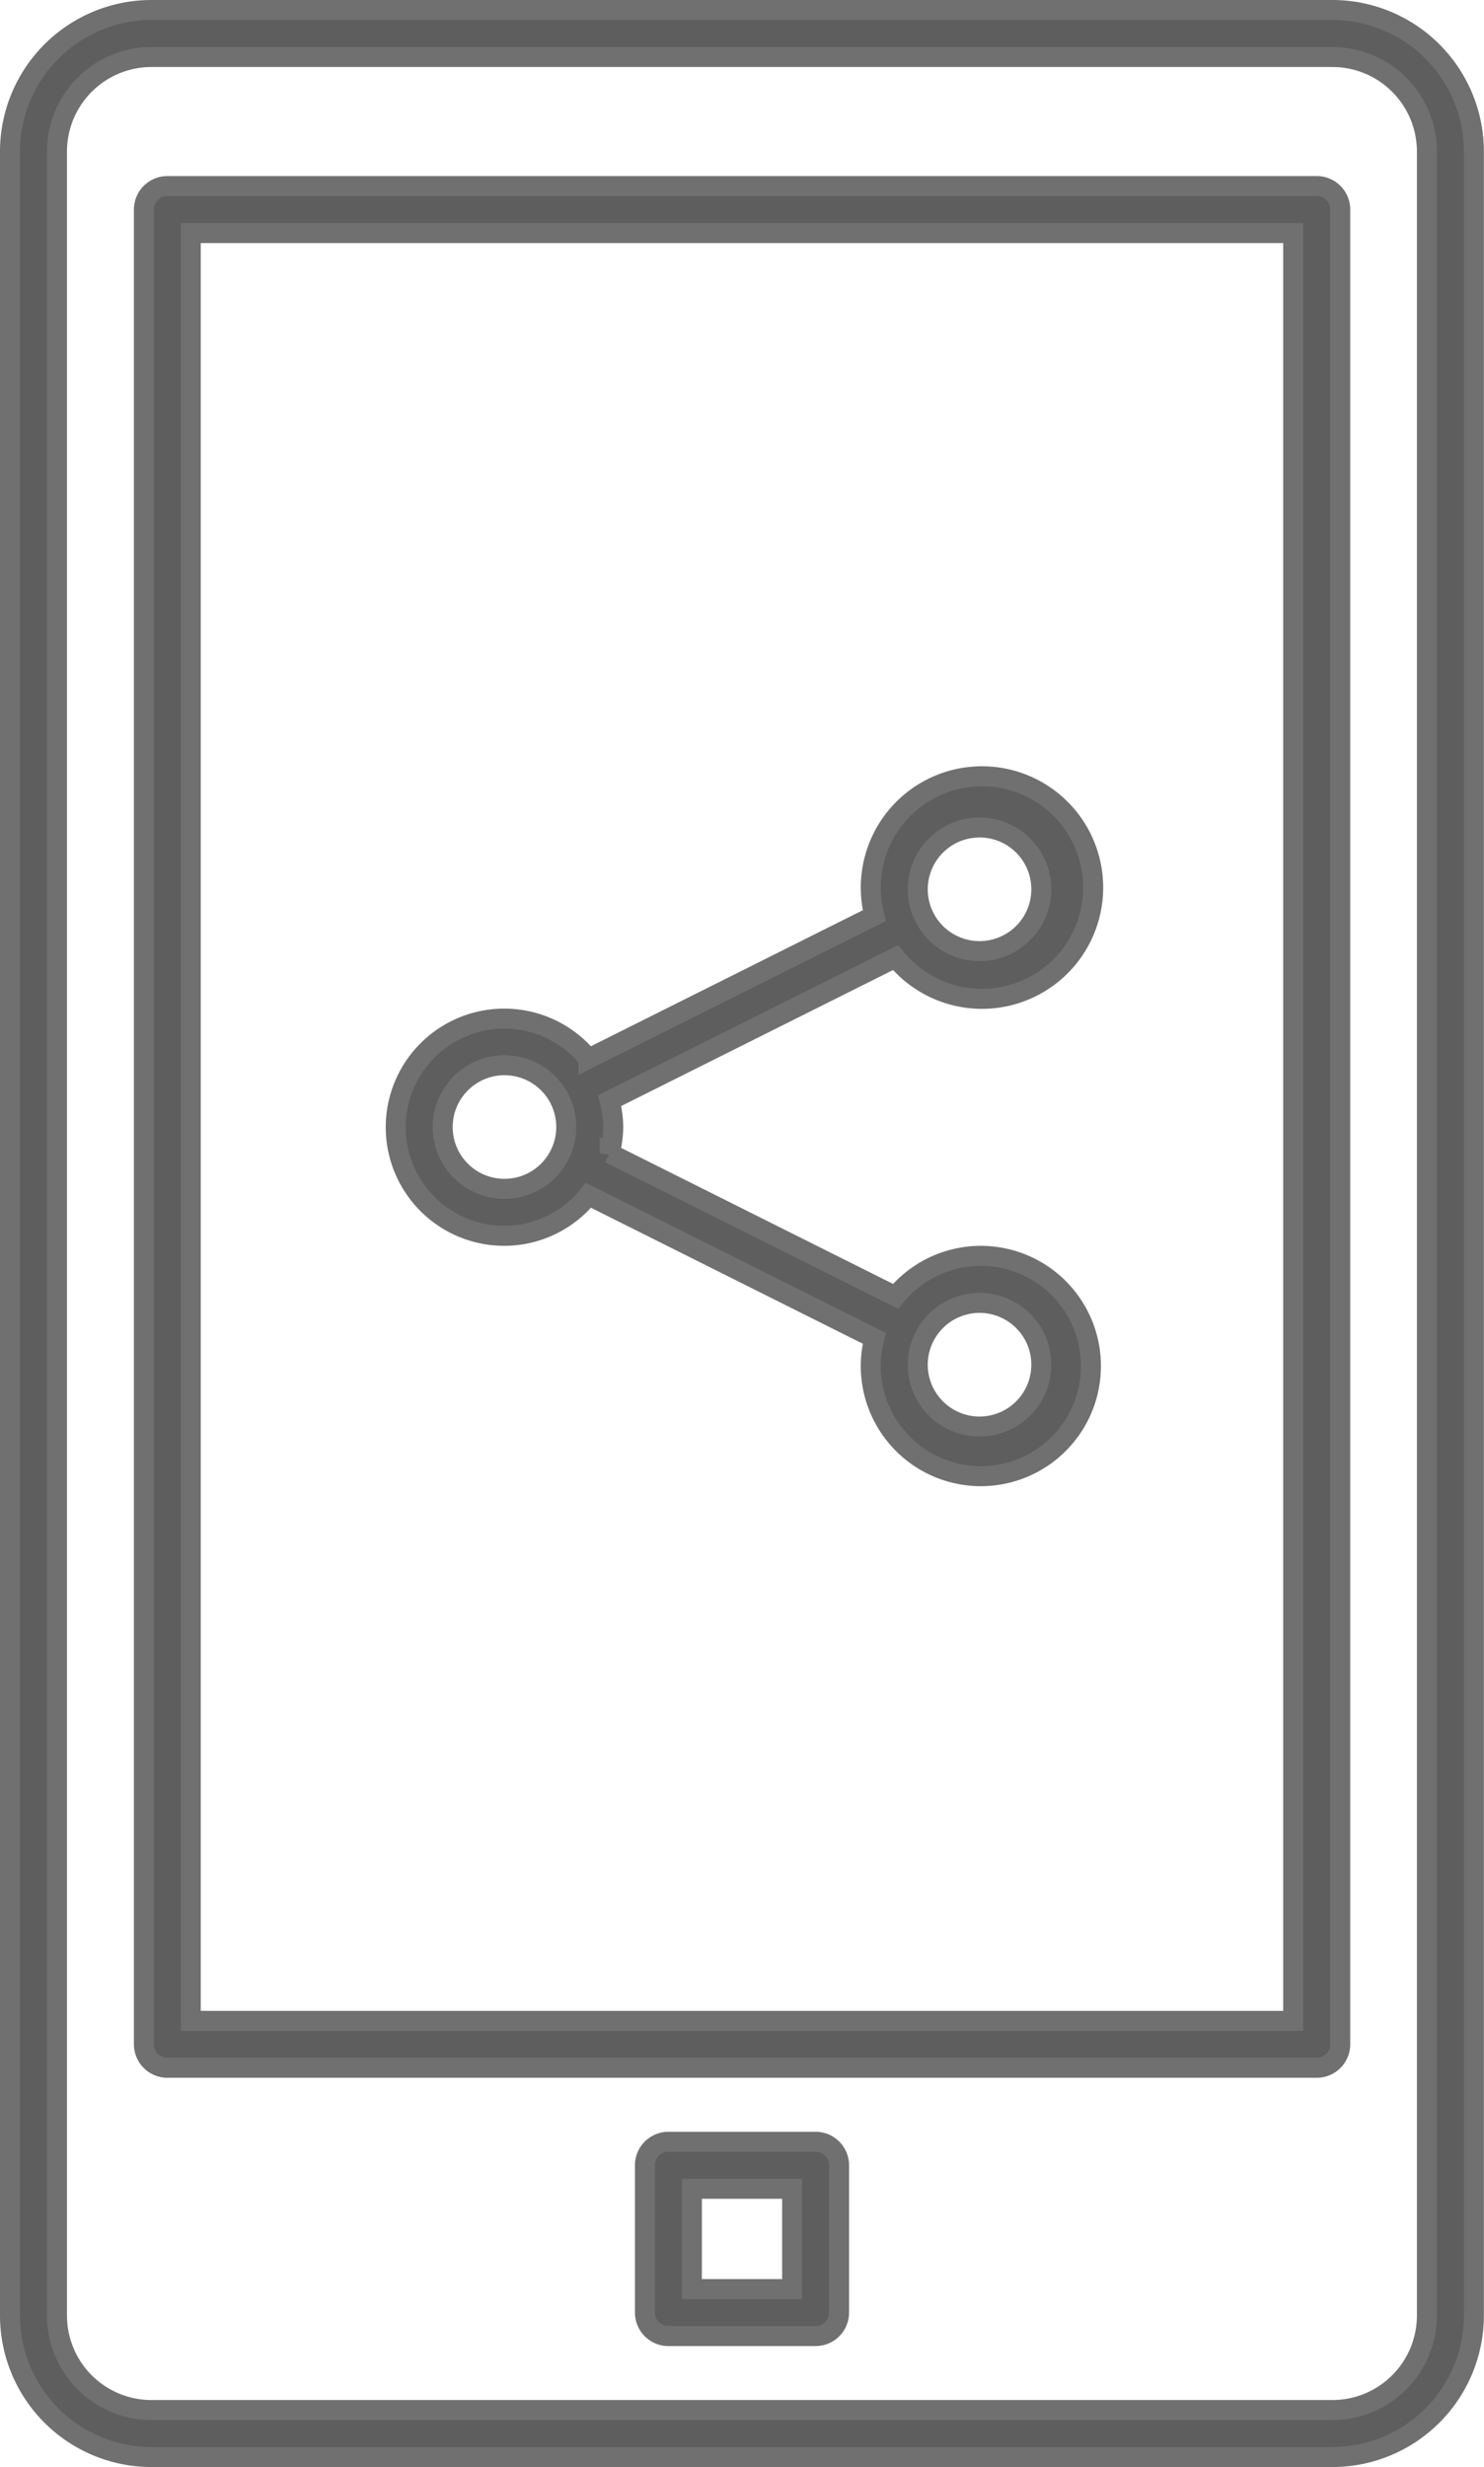 <?xml version="1.0" encoding="UTF-8"?>
<svg xmlns="http://www.w3.org/2000/svg" width="37.113" height="61.654" viewBox="0 0 37.113 61.654">
  <g id="smo_image" transform="translate(-1558.61 -2015.75)">
    <path id="Path_488" data-name="Path 488" d="M262.7,86.117H233.161a3.539,3.539,0,0,0-3.535,3.535v54.083a3.539,3.539,0,0,0,3.535,3.535H262.7a3.54,3.54,0,0,0,3.536-3.535V89.652a3.539,3.539,0,0,0-3.536-3.535Zm2.361,57.619a2.363,2.363,0,0,1-2.361,2.36H233.161a2.363,2.363,0,0,1-2.36-2.36V89.652a2.363,2.363,0,0,1,2.36-2.36H262.7a2.363,2.363,0,0,1,2.361,2.36Z" transform="translate(1329.234 1929.883)" fill="#5e5e5f" stroke="#707070" stroke-width="0.5"></path>
    <path id="Path_489" data-name="Path 489" d="M281.742,116.08H253a.587.587,0,0,0-.587.587v45.851a.587.587,0,0,0,.587.587h28.745a.587.587,0,0,0,.587-.587V116.667A.587.587,0,0,0,281.742,116.08Zm-.587,45.853h-27.57V117.255h27.57Z" transform="translate(1309.796 1904.32)" fill="#5e5e5f" stroke="#707070" stroke-width="0.5"></path>
    <path id="Path_490" data-name="Path 490" d="M342.019,448.91h-3.681a.587.587,0,0,0-.587.587v3.681a.587.587,0,0,0,.587.587h3.681a.587.587,0,0,0,.587-.587V449.5A.587.587,0,0,0,342.019,448.91Zm-.587,3.681h-2.507v-2.507h2.507Z" transform="translate(1236.988 1620.365)" fill="#5e5e5f" stroke="#707070" stroke-width="0.5"></path>
    <path id="Path_491" data-name="Path 491" d="M298.03,228.616a2.7,2.7,0,0,0,2.1-1.013l7.151,3.575a2.677,2.677,0,0,0-.09.658,2.753,2.753,0,1,0,.62-1.707l-7.151-3.575a2.676,2.676,0,0,0,.09-.658,2.7,2.7,0,0,0-.09-.658l7.151-3.575a2.781,2.781,0,1,0-.53-1.049l-7.151,3.575a2.714,2.714,0,1,0-2.1,4.427Zm11.88,1.676a1.545,1.545,0,1,1-1.544,1.544A1.546,1.546,0,0,1,309.91,230.292Zm0-11.881a1.545,1.545,0,1,1-1.544,1.545A1.547,1.547,0,0,1,309.91,218.411Zm-11.88,5.941a1.545,1.545,0,1,1-1.545,1.545A1.547,1.547,0,0,1,298.03,224.352Z" transform="translate(1273.196 1818.018)" fill="#5e5e5f" stroke="#707070" stroke-width="0.5"></path>
  </g>
</svg>

